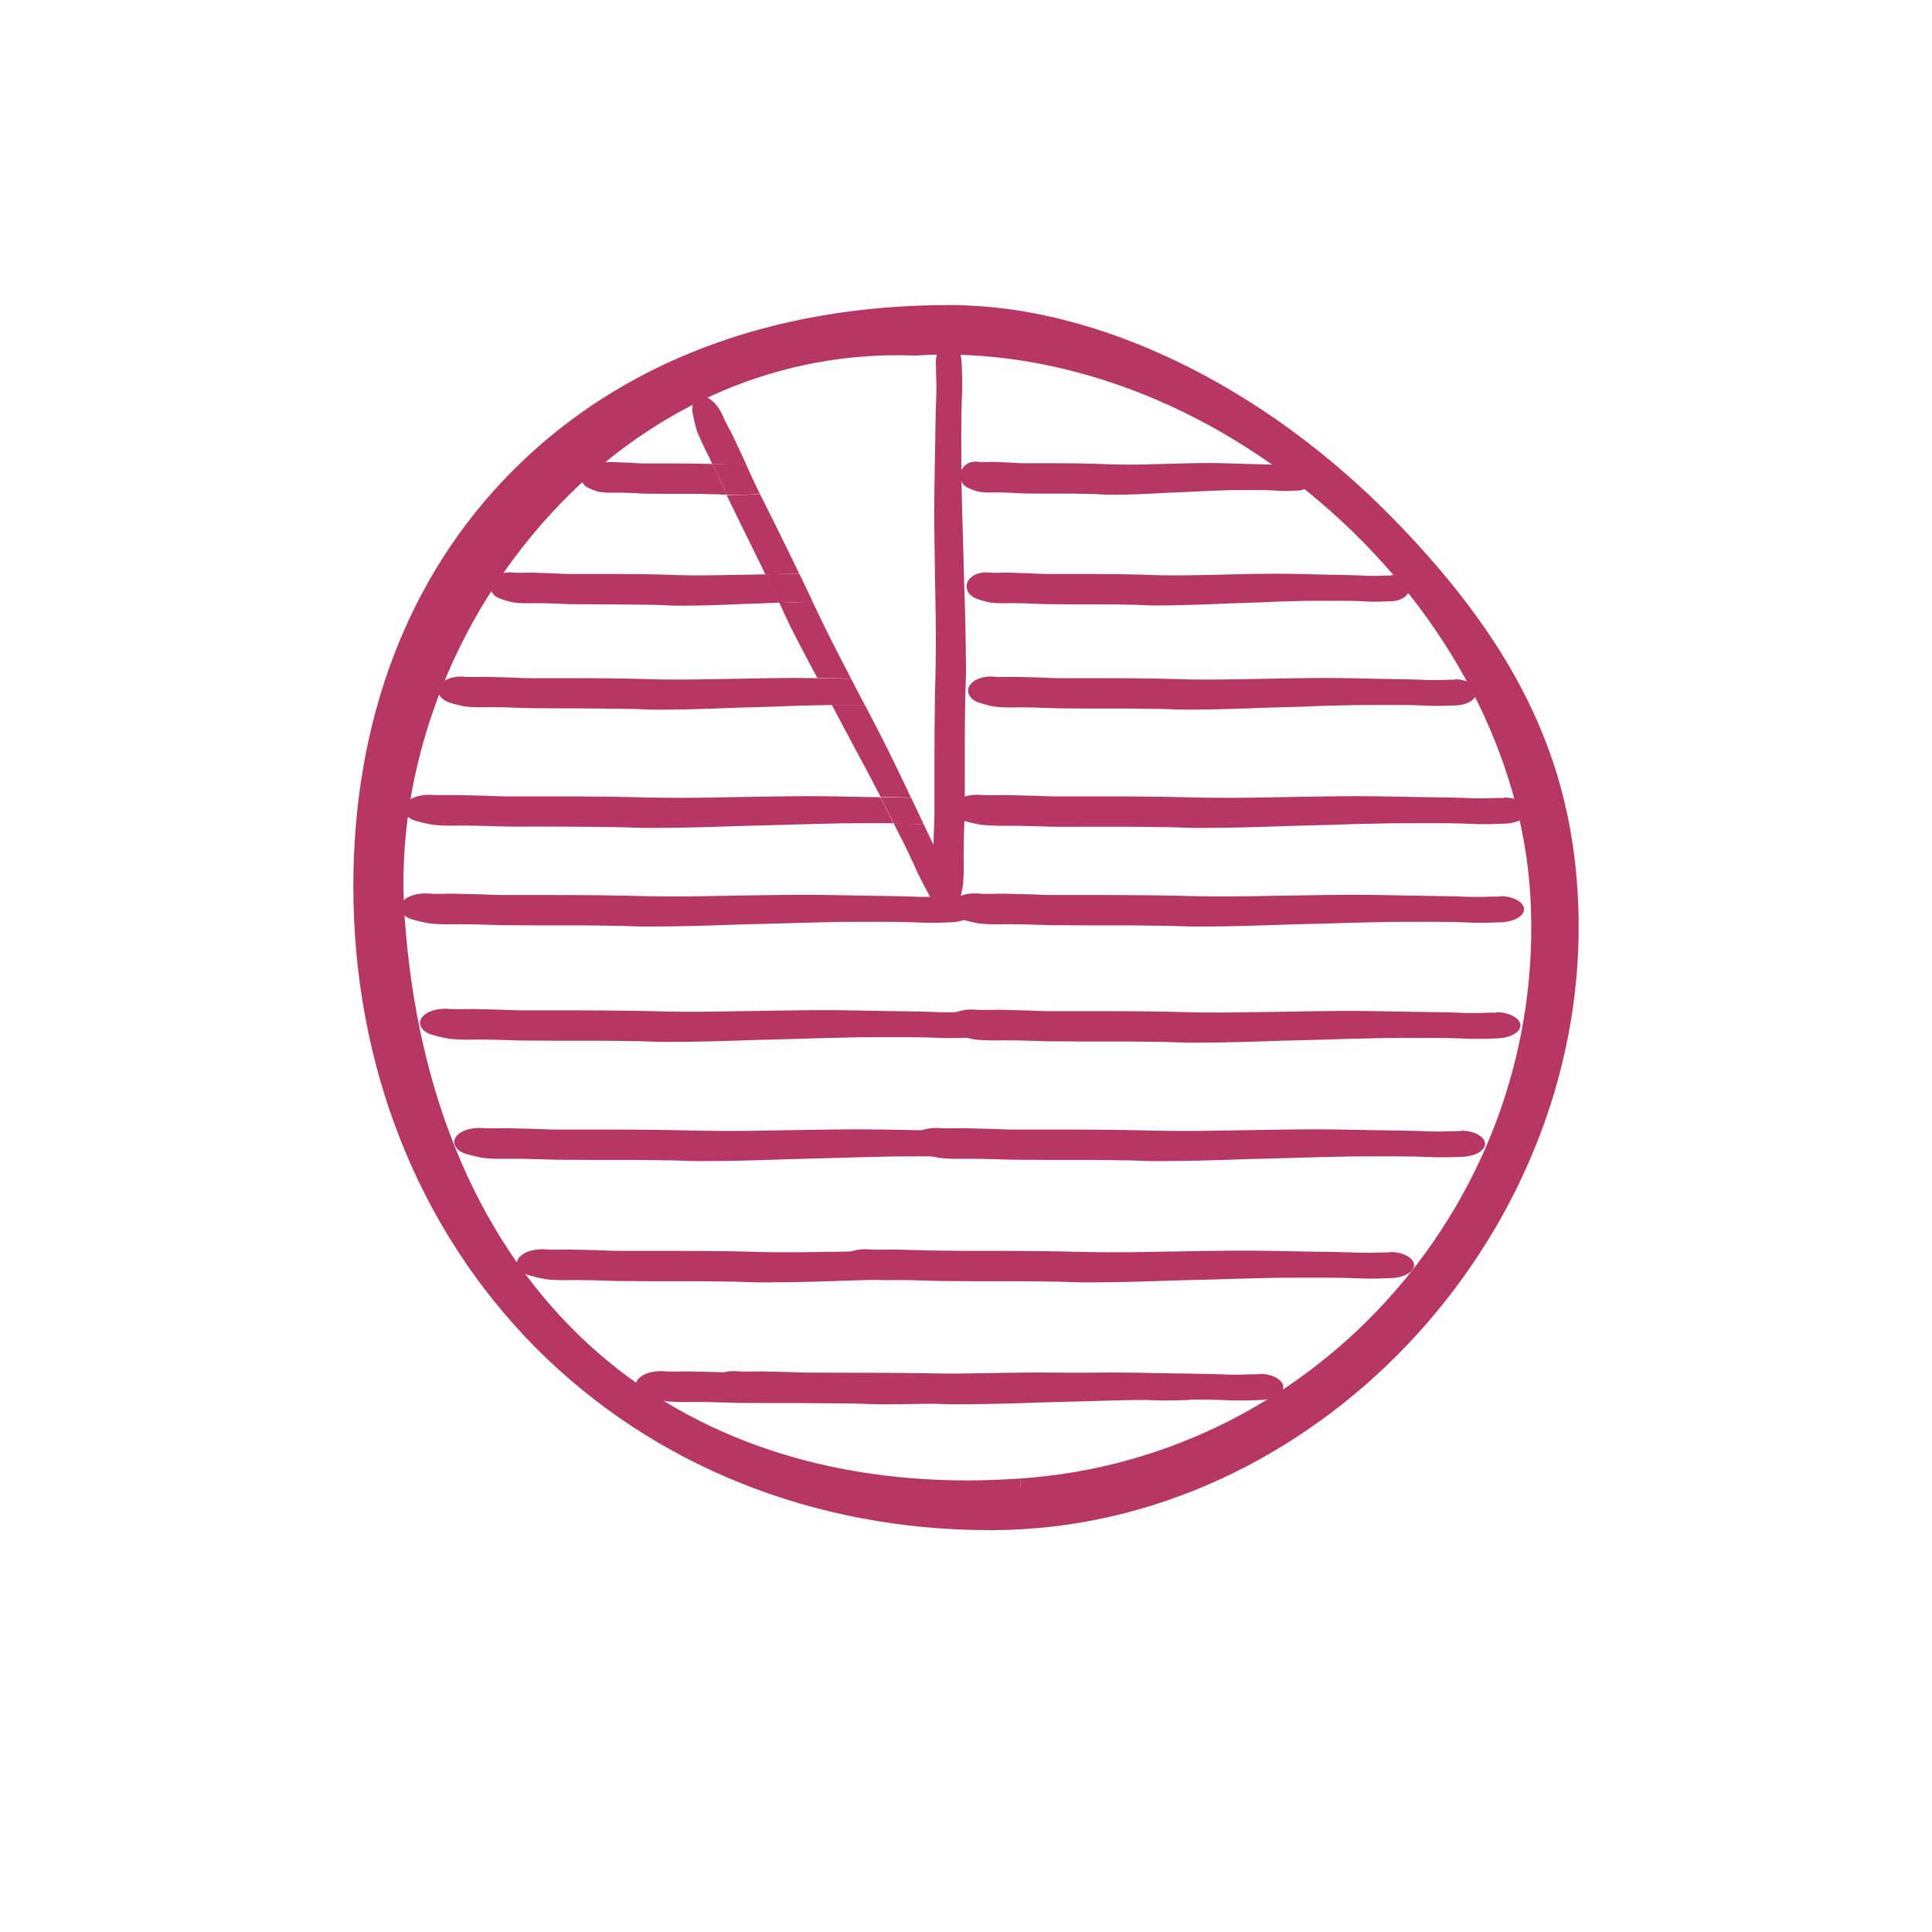 <svg width="85" height="85" viewBox="0 0 85 85" fill="none" xmlns="http://www.w3.org/2000/svg">
    <path d="M41.797 13.876h-.042c-7.723 0-14.278 2.495-18.938 7.215C18.36 25.599 16 31.79 16 38.988c0 7.773 2.808 14.869 7.9 19.994 5.058 5.084 12.027 7.883 19.648 7.883h.177c13.787-.076 25.467-12.535 25.273-26.423-.093-6.335-2.369-11.502-7.985-17.262-5.675-5.82-12.847-9.296-19.2-9.304h-.016zM44.9 65.503c-.787.051-1.573.085-2.335.085-6.749 0-12.61-2.106-16.958-6.09-4.855-4.44-7.713-11.08-8.263-19.182-.448-6.538 2.14-13.423 6.918-18.405 4.365-4.55 10.032-6.944 15.977-6.724 6.403-.406 13.195 2.14 18.633 6.986 5.287 4.711 8.526 10.962 8.907 17.145.82 13.524-9.44 25.272-22.87 26.185h-.01z" fill="#B73764" stroke="#B73764" stroke-width=".91" stroke-miterlimit="10"/>
    <path d="M41.18 16.05c0 .279.008.558.017.837 0 .279 0 .558-.017.837-.017.575-.026 1.159-.034 1.734-.017 1.142-.05 2.292-.042 3.443.008 1.175.033 2.35.05 3.535a75.637 75.637 0 0 1 0 3.392c-.042 1.59-.042 3.18-.042 4.77v1.108c0 .389-.025.77-.034 1.159l-.025 1.048c-.009.33.017.669 0 .998-.017.17-.017.339.008.516.043.288.144.533.288.677.27.296.693.152.846-.406.059-.211.11-.423.152-.643.034-.186.042-.414.05-.609.01-.262 0-.524 0-.786 0-.533.017-1.066.035-1.599.016-.541.016-1.083.016-1.632v-1.751c0-.584.009-1.167.017-1.75 0-.542.043-1.084.034-1.625-.008-1.184-.034-2.36-.076-3.544-.025-.829-.042-1.657-.068-2.478-.025-.795-.042-1.581-.059-2.385 0-.787-.008-1.565 0-2.351 0-.44.017-.88.034-1.311.008-.398 0-.804-.017-1.193-.008-.575-.254-1.057-.575-1.057-.305 0-.584.482-.567 1.057" fill="#B73764"/>
    <path d="M65.978 39.444c-.279 0-.558.009-.837.017-.28 0-.558 0-.838-.017-.575-.017-1.158-.025-1.733-.033-1.142-.017-2.292-.051-3.443-.043-1.175.009-2.351.034-3.527.051a75.637 75.637 0 0 1-3.391 0c-1.59-.042-3.18-.042-4.77-.042H46.33c-.389 0-.778-.026-1.158-.034l-1.05-.025c-.33 0-.667.017-.997 0a2.118 2.118 0 0 0-.516.008c-.288.042-.533.144-.677.288-.296.27-.152.693.406.845.212.06.423.11.643.153.186.033.414.042.609.05.262.009.524 0 .786 0 .533 0 1.066.017 1.6.034.54.017 1.082.009 1.632.017h1.75c.584 0 1.167.009 1.751.017.541 0 1.083.042 1.624.034 1.184 0 2.368-.034 3.544-.076.829-.026 1.658-.043 2.478-.068.795-.025 1.582-.042 2.385-.06.787 0 1.565-.008 2.352 0 .44 0 .88.018 1.31.035.398.008.804 0 1.193-.017.575-.009 1.057-.254 1.057-.575 0-.305-.482-.584-1.057-.575M42.676 44.52c-.279 0-.558.008-.837.016-.28 0-.558 0-.837-.017-.575-.017-1.159-.025-1.734-.034-1.142-.017-2.292-.05-3.443-.042-1.175.009-2.35.034-3.527.05-1.133.018-2.266.035-3.391 0-1.59-.041-3.18-.041-4.77-.041h-1.108c-.39 0-.779-.026-1.16-.034l-1.048-.026c-.33 0-.668.017-.998 0a2.118 2.118 0 0 0-.516.009c-.287.042-.533.143-.677.287-.296.271-.152.694.406.846.212.06.423.11.643.152.186.034.415.043.61.051.261.009.524 0 .786 0 .533 0 1.066.017 1.598.034.542.017 1.083.008 1.633.017h1.75c.584 0 1.168.008 1.751.017.542 0 1.083.042 1.624.034 1.184 0 2.368-.034 3.544-.076.829-.026 1.658-.043 2.478-.068.795-.026 1.582-.042 2.385-.06.787 0 1.565-.008 2.352 0 .44 0 .88.018 1.31.034.398.009.804 0 1.193-.016.576-.009 1.058-.254 1.058-.576 0-.304-.482-.583-1.058-.575" fill="#B73764"/>
    <path d="M65.817 44.553c-.28 0-.558.008-.837.017-.28 0-.559 0-.838-.017-.575-.017-1.158-.025-1.733-.034-1.142-.017-2.293-.05-3.443-.042-1.176.008-2.351.034-3.527.05-1.133.017-2.267.034-3.392 0-1.59-.042-3.18-.042-4.77-.042H46.17c-.389 0-.778-.025-1.159-.033l-1.048-.026c-.33 0-.669.017-.998 0a2.113 2.113 0 0 0-.516.009c-.288.042-.533.143-.677.287-.296.27-.152.694.406.846.212.06.423.11.643.152.186.034.414.043.609.05.262.01.524 0 .786 0 .533 0 1.066.018 1.599.035.541.017 1.083.008 1.632.017h1.751c.584 0 1.167.008 1.75.017.542 0 1.084.042 1.625.033 1.184 0 2.368-.033 3.544-.076.829-.025 1.657-.042 2.478-.067.795-.026 1.582-.043 2.385-.06.787 0 1.565-.008 2.351 0 .44 0 .88.017 1.311.034.398.009.804 0 1.193-.017.575-.008 1.057-.253 1.057-.575 0-.304-.482-.583-1.057-.575M64.261 49.763c-.279 0-.558.009-.837.017-.28 0-.558 0-.837-.017-.576-.017-1.16-.025-1.734-.034-1.142-.017-2.292-.05-3.443-.042-1.175.009-2.35.034-3.527.05a75.637 75.637 0 0 1-3.391 0c-1.59-.041-3.18-.041-4.77-.041h-1.108c-.39 0-.779-.026-1.16-.034l-1.048-.026c-.33 0-.668.017-.998 0a2.113 2.113 0 0 0-.516.009c-.288.042-.533.143-.677.287-.296.271-.152.694.406.846.212.06.423.11.643.152.186.034.415.043.61.051.261.009.523 0 .786 0 .533 0 1.065.017 1.598.034.542.017 1.083.008 1.633.017h1.75c.584 0 1.168.008 1.751.017.542 0 1.083.042 1.624.034 1.184 0 2.368-.034 3.544-.076.829-.026 1.658-.043 2.478-.068.795-.026 1.582-.042 2.385-.06.787 0 1.565-.008 2.352 0 .44 0 .88.018 1.31.035.398.008.804 0 1.193-.017.575-.009 1.057-.254 1.057-.576 0-.304-.482-.583-1.057-.575" fill="#B73764"/>
    <path d="M44.182 49.763c-.28 0-.559.009-.838.017-.279 0-.558 0-.837-.017-.575-.017-1.159-.025-1.734-.034-1.142-.017-2.292-.05-3.442-.042-1.176.009-2.352.034-3.527.05a75.637 75.637 0 0 1-3.392 0c-1.59-.041-3.18-.041-4.77-.041h-1.108c-.39 0-.778-.026-1.159-.034l-1.049-.026c-.33 0-.668.017-.998 0a2.113 2.113 0 0 0-.516.009c-.287.042-.532.143-.676.287-.296.271-.152.694.406.846.211.06.423.11.643.152.186.034.414.043.609.051.262.009.524 0 .786 0 .533 0 1.066.017 1.599.034.541.017 1.082.008 1.632.017h1.75c.584 0 1.168.008 1.752.017.541 0 1.082.042 1.624.034 1.184 0 2.368-.034 3.543-.076.83-.026 1.658-.043 2.479-.068.795-.026 1.581-.042 2.385-.06.786 0 1.564-.008 2.351 0 .44 0 .88.018 1.311.035.398.008.804 0 1.193-.017.575-.009 1.057-.254 1.057-.576 0-.304-.482-.583-1.057-.575M61.14 55.1c-.279 0-.558.008-.837.017-.28 0-.558 0-.837-.017-.576-.017-1.16-.025-1.734-.034-1.142-.017-2.292-.05-3.443-.042-1.175.008-2.351.034-3.527.05a75.637 75.637 0 0 1-3.391 0c-1.59-.042-3.18-.042-4.77-.042h-1.109c-.389 0-.778-.025-1.158-.033l-1.05-.026c-.329 0-.667.017-.997 0a2.113 2.113 0 0 0-.516.009c-.288.042-.533.144-.677.287-.296.27-.152.694.406.846.212.06.423.11.643.152.186.034.414.043.609.051.262.009.524 0 .787 0 .532 0 1.065.017 1.598.034.541.017 1.083.008 1.633.017h1.75c.584 0 1.168.008 1.751.017.541 0 1.083.042 1.624.033 1.184 0 2.368-.033 3.544-.076.829-.025 1.658-.042 2.478-.067.795-.026 1.582-.043 2.385-.06.787 0 1.565-.008 2.352 0 .44 0 .88.017 1.31.034.398.009.804 0 1.193-.017.575-.008 1.057-.253 1.057-.575 0-.304-.482-.583-1.057-.575" fill="#B73764"/>
    <path d="M46.94 55.1c-.28 0-.559.008-.838.017-.279 0-.558 0-.837-.017-.575-.017-1.159-.025-1.734-.034-1.142-.017-2.292-.05-3.442-.042-1.176.008-2.352.034-3.527.05-1.134.018-2.267.035-3.392 0-1.59-.042-3.18-.042-4.77-.042h-1.108c-.39 0-.778-.025-1.159-.033l-1.049-.026c-.33 0-.668.017-.998 0a2.113 2.113 0 0 0-.516.009c-.287.042-.533.144-.676.287-.296.27-.153.694.406.846.211.06.422.11.642.152.186.034.415.043.61.051.262.009.524 0 .786 0 .533 0 1.066.017 1.598.034.542.017 1.083.008 1.633.017h1.75c.584 0 1.168.008 1.752.017.54 0 1.082.042 1.623.033 1.184 0 2.369-.033 3.544-.076.83-.025 1.658-.042 2.479-.067.794-.026 1.581-.043 2.385-.06.786 0 1.564-.008 2.35 0 .44 0 .88.017 1.312.034.397.009.803 0 1.192-.017.576-.008 1.058-.253 1.058-.575 0-.304-.482-.583-1.058-.575M55.389 60.462c-.28 0-.558.009-.838.017-.279 0-.558 0-.837-.017-.575-.017-1.159-.025-1.734-.033-1.142-.017-2.292-.051-3.442-.043-1.176.009-2.351.034-3.527.051-1.134.017-2.267.034-3.392 0-1.59-.042-3.18-.042-4.77-.042H35.74c-.39 0-.778-.026-1.159-.034l-1.049-.025c-.33 0-.668.016-.998 0a2.114 2.114 0 0 0-.516.008c-.287.042-.532.144-.676.288-.296.27-.152.693.406.845.211.06.423.11.643.153.186.033.414.042.609.05.262.009.524 0 .786 0 .533 0 1.066.017 1.599.034.541.017 1.082.009 1.632.017h1.75c.584 0 1.168.008 1.752.017.541 0 1.082.042 1.624.034a98.62 98.62 0 0 0 3.544-.076c.828-.026 1.657-.043 2.478-.068.795-.025 1.581-.042 2.385-.06.786 0 1.565-.008 2.351 0 .44 0 .88.018 1.311.035.398.008.804 0 1.193-.017.575-.009 1.057-.254 1.057-.575 0-.305-.482-.584-1.057-.575" fill="#B73764"/>
    <path d="M52.166 60.462c-.279 0-.558.009-.837.017-.28 0-.558 0-.837-.017-.576-.017-1.16-.025-1.734-.033-1.142-.017-2.293-.051-3.443-.043-1.175.009-2.351.034-3.527.051-1.133.017-2.266.034-3.391 0-1.59-.042-3.18-.042-4.77-.042h-1.109c-.389 0-.778-.026-1.159-.034l-1.048-.025c-.33 0-.668.016-.998 0a2.113 2.113 0 0 0-.516.008c-.288.042-.533.144-.677.288-.296.27-.152.693.406.845.212.06.423.11.643.153.186.033.414.042.609.05.262.009.524 0 .787 0 .532 0 1.065.017 1.598.034.541.017 1.083.009 1.632.017h1.751c.584 0 1.167.008 1.751.017.541 0 1.083.042 1.624.034 1.184 0 2.368-.034 3.544-.076.829-.026 1.658-.043 2.478-.068.795-.025 1.582-.042 2.385-.06.787 0 1.565-.008 2.351 0 .44 0 .88.018 1.311.035.398.008.804 0 1.193-.017.575-.009 1.057-.254 1.057-.575 0-.305-.482-.584-1.057-.575M41.805 39.444c-.279 0-.558.009-.837.017-.28 0-.558 0-.837-.017-.575-.017-1.16-.025-1.734-.033-1.142-.017-2.292-.051-3.443-.043-1.175.009-2.351.034-3.527.051a75.641 75.641 0 0 1-3.391 0c-1.59-.042-3.18-.042-4.77-.042h-1.109c-.389 0-.778-.026-1.158-.034l-1.05-.025c-.329 0-.667.017-.997 0a2.118 2.118 0 0 0-.516.008c-.288.042-.533.144-.677.288-.296.27-.152.693.406.845.212.06.423.11.643.153.186.033.415.042.61.05.261.009.524 0 .786 0 .532 0 1.065.017 1.598.034.541.017 1.083.009 1.633.017h1.75c.584 0 1.168.009 1.751.017.541 0 1.083.042 1.624.034a98.62 98.62 0 0 0 3.544-.076c.829-.026 1.658-.043 2.478-.068.795-.025 1.582-.042 2.385-.06.787 0 1.565-.008 2.352 0 .44 0 .88.018 1.31.035.398.008.804 0 1.193-.017.575-.009 1.057-.254 1.057-.575 0-.305-.482-.584-1.057-.575M57.106 20.448c-.17 0-.347.008-.516.017-.17 0-.339 0-.516-.017-.355-.017-.71-.026-1.066-.034-.702-.017-1.404-.05-2.114-.042-.72.008-1.447.034-2.166.05a28.47 28.47 0 0 1-2.08 0c-.973-.042-1.954-.042-2.927-.042h-.685c-.237 0-.473-.025-.71-.034l-.643-.025c-.203 0-.406.017-.617 0a.782.782 0 0 0-.313.008.647.647 0 0 0-.415.288.58.58 0 0 0 .254.846c.127.059.254.11.397.152.119.034.254.042.373.05.16.01.321 0 .482 0 .33 0 .65.018.98.035.33.016.669.016.999.016h1.074c.355 0 .719.009 1.074.017.33 0 .668.043.998.034.728 0 1.447-.034 2.174-.076.507-.025 1.015-.042 1.522-.068.49-.025.973-.042 1.464-.059.482 0 .964-.008 1.437 0 .271 0 .542.017.804.034.245.009.49 0 .736-.017.355-.008.651-.254.651-.575 0-.305-.296-.584-.651-.575M61.191 25.32c-.22 0-.431.008-.651.016-.22 0-.432 0-.643-.017a70.952 70.952 0 0 0-1.336-.033c-.88-.017-1.768-.051-2.656-.043-.905 0-1.819.034-2.724.051-.87.017-1.75.034-2.613 0-1.227-.042-2.453-.042-3.68-.042h-.854c-.296 0-.592-.026-.896-.034l-.804-.025c-.254 0-.516.016-.77 0a1.257 1.257 0 0 0-.397.008c-.22.042-.414.144-.524.288-.229.27-.11.693.313.845.16.06.321.11.499.153.143.034.321.042.465.05.203.009.406 0 .609 0 .414 0 .82.017 1.235.034.414.017.837.009 1.26.017h1.345c.448 0 .896.009 1.353.017.414 0 .837.042 1.252.034a73.7 73.7 0 0 0 2.732-.076c.634-.026 1.277-.043 1.911-.068.61-.034 1.227-.042 1.836-.06.6 0 1.21-.008 1.81 0 .338 0 .676.018 1.015.035.304.008.617-.009.921-.017.44-.009.812-.245.812-.575 0-.305-.372-.584-.812-.576M64.016 29.904c-.246 0-.5.008-.745.017-.245 0-.499 0-.744-.017a92.988 92.988 0 0 0-1.54-.034c-1.014-.017-2.03-.05-3.044-.042-1.04.008-2.08.034-3.121.05-.998.017-2.005.034-3.003 0-1.404-.042-2.816-.042-4.22-.042h-.981c-.347 0-.686-.025-1.024-.034l-.922-.025c-.296 0-.592.017-.888 0a1.653 1.653 0 0 0-.457.008c-.253.043-.473.144-.6.288-.262.27-.135.694.364.846.186.059.372.11.566.152.17.034.373.042.542.05.228.01.465 0 .693 0 .474 0 .939.018 1.413.035.482.017.955.008 1.438.017h1.547c.516 0 1.032.008 1.548.016.482 0 .956.034 1.438.034a96.91 96.91 0 0 0 3.138-.076c.727-.025 1.463-.042 2.19-.067.703-.034 1.404-.043 2.107-.06.693 0 1.387-.008 2.08 0 .39 0 .778.017 1.167.034.347.009.71-.008 1.058-.017.507-.008.938-.245.938-.575 0-.305-.422-.584-.938-.575M66.18 35.105c-.278 0-.557.009-.845.017-.279 0-.558 0-.837-.017-.584-.016-1.159-.025-1.743-.033-1.15-.017-2.3-.051-3.45-.043-1.185.009-2.36.034-3.544.051a76.397 76.397 0 0 1-3.409 0c-1.598-.042-3.188-.042-4.787-.042h-1.117c-.389 0-.778-.026-1.167-.034l-1.048-.025c-.33 0-.669.017-1.007 0a2.112 2.112 0 0 0-.516.008c-.288.042-.533.144-.685.288-.296.27-.152.693.406.845.211.06.423.11.651.153.186.033.415.042.61.05.261.009.523.009.794.009.533 0 1.066.017 1.599.034.541.017 1.09.008 1.632.008h1.75c.584 0 1.168.009 1.76.017.542 0 1.091.042 1.633.034 1.184 0 2.368-.034 3.552-.076.829-.026 1.658-.042 2.487-.068.795-.034 1.59-.042 2.385-.06.786 0 1.573-.008 2.36 0 .44 0 .88.018 1.319.035.398.008.803 0 1.201-.017.575-.009 1.057-.254 1.057-.575 0-.305-.482-.584-1.057-.575M38.955 32.763c-.296-.584-.6-1.16-.896-1.734h-1.455l1.04 1.954c.373.693.745 1.387 1.1 2.08.448 0 .888.017 1.336.026-.372-.779-.744-1.565-1.133-2.335M35.166 25.243c-.474-.98-.956-1.962-1.447-2.943l-.279-.558a53.19 53.19 0 0 1-1.184.042h-.287c.203.423.414.846.617 1.269.262.524.516 1.049.77 1.564.11.22.211.432.313.652.423 0 .837-.017 1.26-.026h.22" fill="#B73764"/>
    <path d="M39.327 36.239c.16.321.321.634.482.956.194.397.38.795.558 1.192.17.364.364.71.55 1.066.27.507.693.837.98.693.272-.135.305-.693.043-1.2-.127-.246-.262-.491-.389-.745a12.41 12.41 0 0 1-.355-.761c-.178-.39-.372-.778-.558-1.176-.364-.008-.728-.025-1.091-.025h-.22zM37.331 29.633a78.18 78.18 0 0 1-1.522-3.036.788.788 0 0 0-.06-.119c-.363.009-.736.017-1.108.034-.118 0-.236.009-.355.009.178.38.347.76.533 1.133.372.727.753 1.455 1.142 2.174l1.48.025a2.067 2.067 0 0 1-.119-.237M32.832 20.44c-.026-.06-.06-.127-.085-.187-.144-.321-.296-.634-.44-.947-.144-.304-.313-.592-.457-.896a2.336 2.336 0 0 0-.236-.457c-.161-.237-.364-.415-.559-.482-.38-.144-.685.177-.575.744.043.212.093.423.152.643.051.186.153.389.229.566.11.237.228.474.347.711l.127.28c.203 0 .405 0 .617.016.296.017.583.017.88.017" fill="#B73764"/>
    <path d="M31.334 20.414c-.77-.025-1.54-.025-2.317-.025h-.677c-.237 0-.474-.026-.71-.034l-.643-.026c-.203 0-.406.009-.618 0a.78.78 0 0 0-.313.009.647.647 0 0 0-.414.287.58.58 0 0 0 .254.846c.127.06.253.11.397.152.119.034.254.034.372.051.161.009.322 0 .482 0 .33 0 .652.017.982.034.33.017.668.017.997.017h1.075c.355 0 .71.008 1.074.017.237 0 .474.017.71.025-.034-.067-.067-.127-.093-.194a72.563 72.563 0 0 0-.55-1.168" fill="#B73764"/>
    <path d="M33.44 21.742c-.076-.144-.143-.288-.211-.431-.135-.288-.27-.576-.398-.872-.296 0-.592 0-.88-.017-.202-.008-.405-.008-.608-.017.186.39.372.779.55 1.168.025.067.059.127.093.194.093 0 .186.009.287.009.398 0 .787-.026 1.184-.043M33.685 25.269l-1.463.025c-.87.017-1.75.034-2.613 0-1.227-.042-2.453-.042-3.68-.042h-.854c-.296 0-.592-.026-.896-.034l-.804-.025c-.253 0-.516.016-.77 0a1.257 1.257 0 0 0-.397.008.889.889 0 0 0-.524.288c-.229.27-.11.693.313.845.16.06.321.11.499.153.143.034.321.042.465.05.203.009.406 0 .609 0 .414 0 .82.017 1.235.034.414.017.837.009 1.252.017.448 0 .896 0 1.344.009.448 0 .897.008 1.354.016.414 0 .837.043 1.251.034.914 0 1.819-.034 2.732-.076.516-.017 1.04-.034 1.556-.059a45.826 45.826 0 0 0-.609-1.26" fill="#B73764"/>
    <path d="M35.758 26.478c-.195-.414-.39-.82-.592-1.235h-.22c-.415 0-.838.017-1.26.026.152.304.296.617.448.922.05.11.101.22.16.33.119 0 .237 0 .356-.009.372-.017.736-.025 1.108-.034zM35.97 29.836c-.449 0-.897-.017-1.337-.008-1.04.008-2.08.034-3.12.05-.999.017-2.005.034-3.003 0-1.404-.042-2.817-.042-4.22-.042h-.982c-.347 0-.685-.025-1.023-.034l-.922-.025c-.296 0-.592.017-.888 0a1.652 1.652 0 0 0-.457.008c-.254.043-.474.144-.6.28-.263.27-.136.693.363.845.186.06.372.11.575.152.17.034.372.043.533.051.228.009.465 0 .694 0 .473 0 .938.017 1.412.034.482.017.964.009 1.446.017.516 0 1.032 0 1.548.008.516 0 1.032.009 1.548.017.482 0 .956.034 1.438.034 1.049 0 2.089-.034 3.138-.076.727-.025 1.463-.042 2.19-.067.702-.034 1.404-.043 2.106-.06h.203c-.042-.076-.084-.16-.127-.237l-.507-.964" fill="#B73764"/>
    <path d="m37.45 29.861-1.48-.025c.168.322.338.643.507.964.042.076.084.161.127.237h1.454l-.609-1.167M38.744 35.072h-.102c-1.15-.017-2.3-.051-3.45-.043-1.185.009-2.36.034-3.545.051a76.397 76.397 0 0 1-3.408 0c-1.599-.042-3.189-.042-4.787-.042h-1.117c-.389 0-.778-.026-1.167-.034l-1.049-.025c-.33 0-.668.008-1.006 0a2.112 2.112 0 0 0-.516.008c-.288.042-.533.144-.685.288-.296.27-.153.693.406.845.211.06.422.11.65.153.187.033.415.042.61.05.262.009.524 0 .795 0 .533 0 1.066.017 1.598.034.542.017 1.092.009 1.633.009.584 0 1.167 0 1.75.008.584 0 1.168.009 1.76.017.541.009 1.091.042 1.632.034 1.184 0 2.369-.034 3.553-.076.828-.026 1.657-.042 2.486-.068.795-.025 1.59-.042 2.385-.06.71 0 1.43-.008 2.14 0-.194-.38-.38-.76-.575-1.14v-.026" fill="#B73764"/>
    <path d="m40.08 35.097-1.337-.025s0 .017.009.025c.194.38.38.761.575 1.142h.22c.363 0 .727.017 1.09.025-.059-.135-.126-.262-.185-.397-.119-.254-.246-.508-.364-.77" fill="#B73764"/>
    <path d="M41.797 13.876h-.042c-7.723 0-14.278 2.495-18.938 7.215C18.36 25.599 16 31.79 16 38.988c0 7.773 2.808 14.869 7.9 19.994 5.058 5.084 12.027 7.883 19.648 7.883h.177c13.787-.076 25.467-12.535 25.273-26.423-.093-6.335-2.369-11.502-7.985-17.262-5.675-5.82-12.847-9.296-19.2-9.304h-.016zm3.12 51.627c-.786.051-1.572.085-2.334.085-6.75 0-12.61-2.106-16.958-6.09-4.855-4.44-7.713-11.08-8.263-19.182-.448-6.538 2.14-13.423 6.918-18.405 4.365-4.55 10.032-6.944 15.977-6.724 6.403-.406 13.195 2.14 18.633 6.986 5.287 4.711 8.526 10.962 8.907 17.145.82 13.524-9.44 25.272-22.87 26.185" fill="#B73764"/>
</svg>
